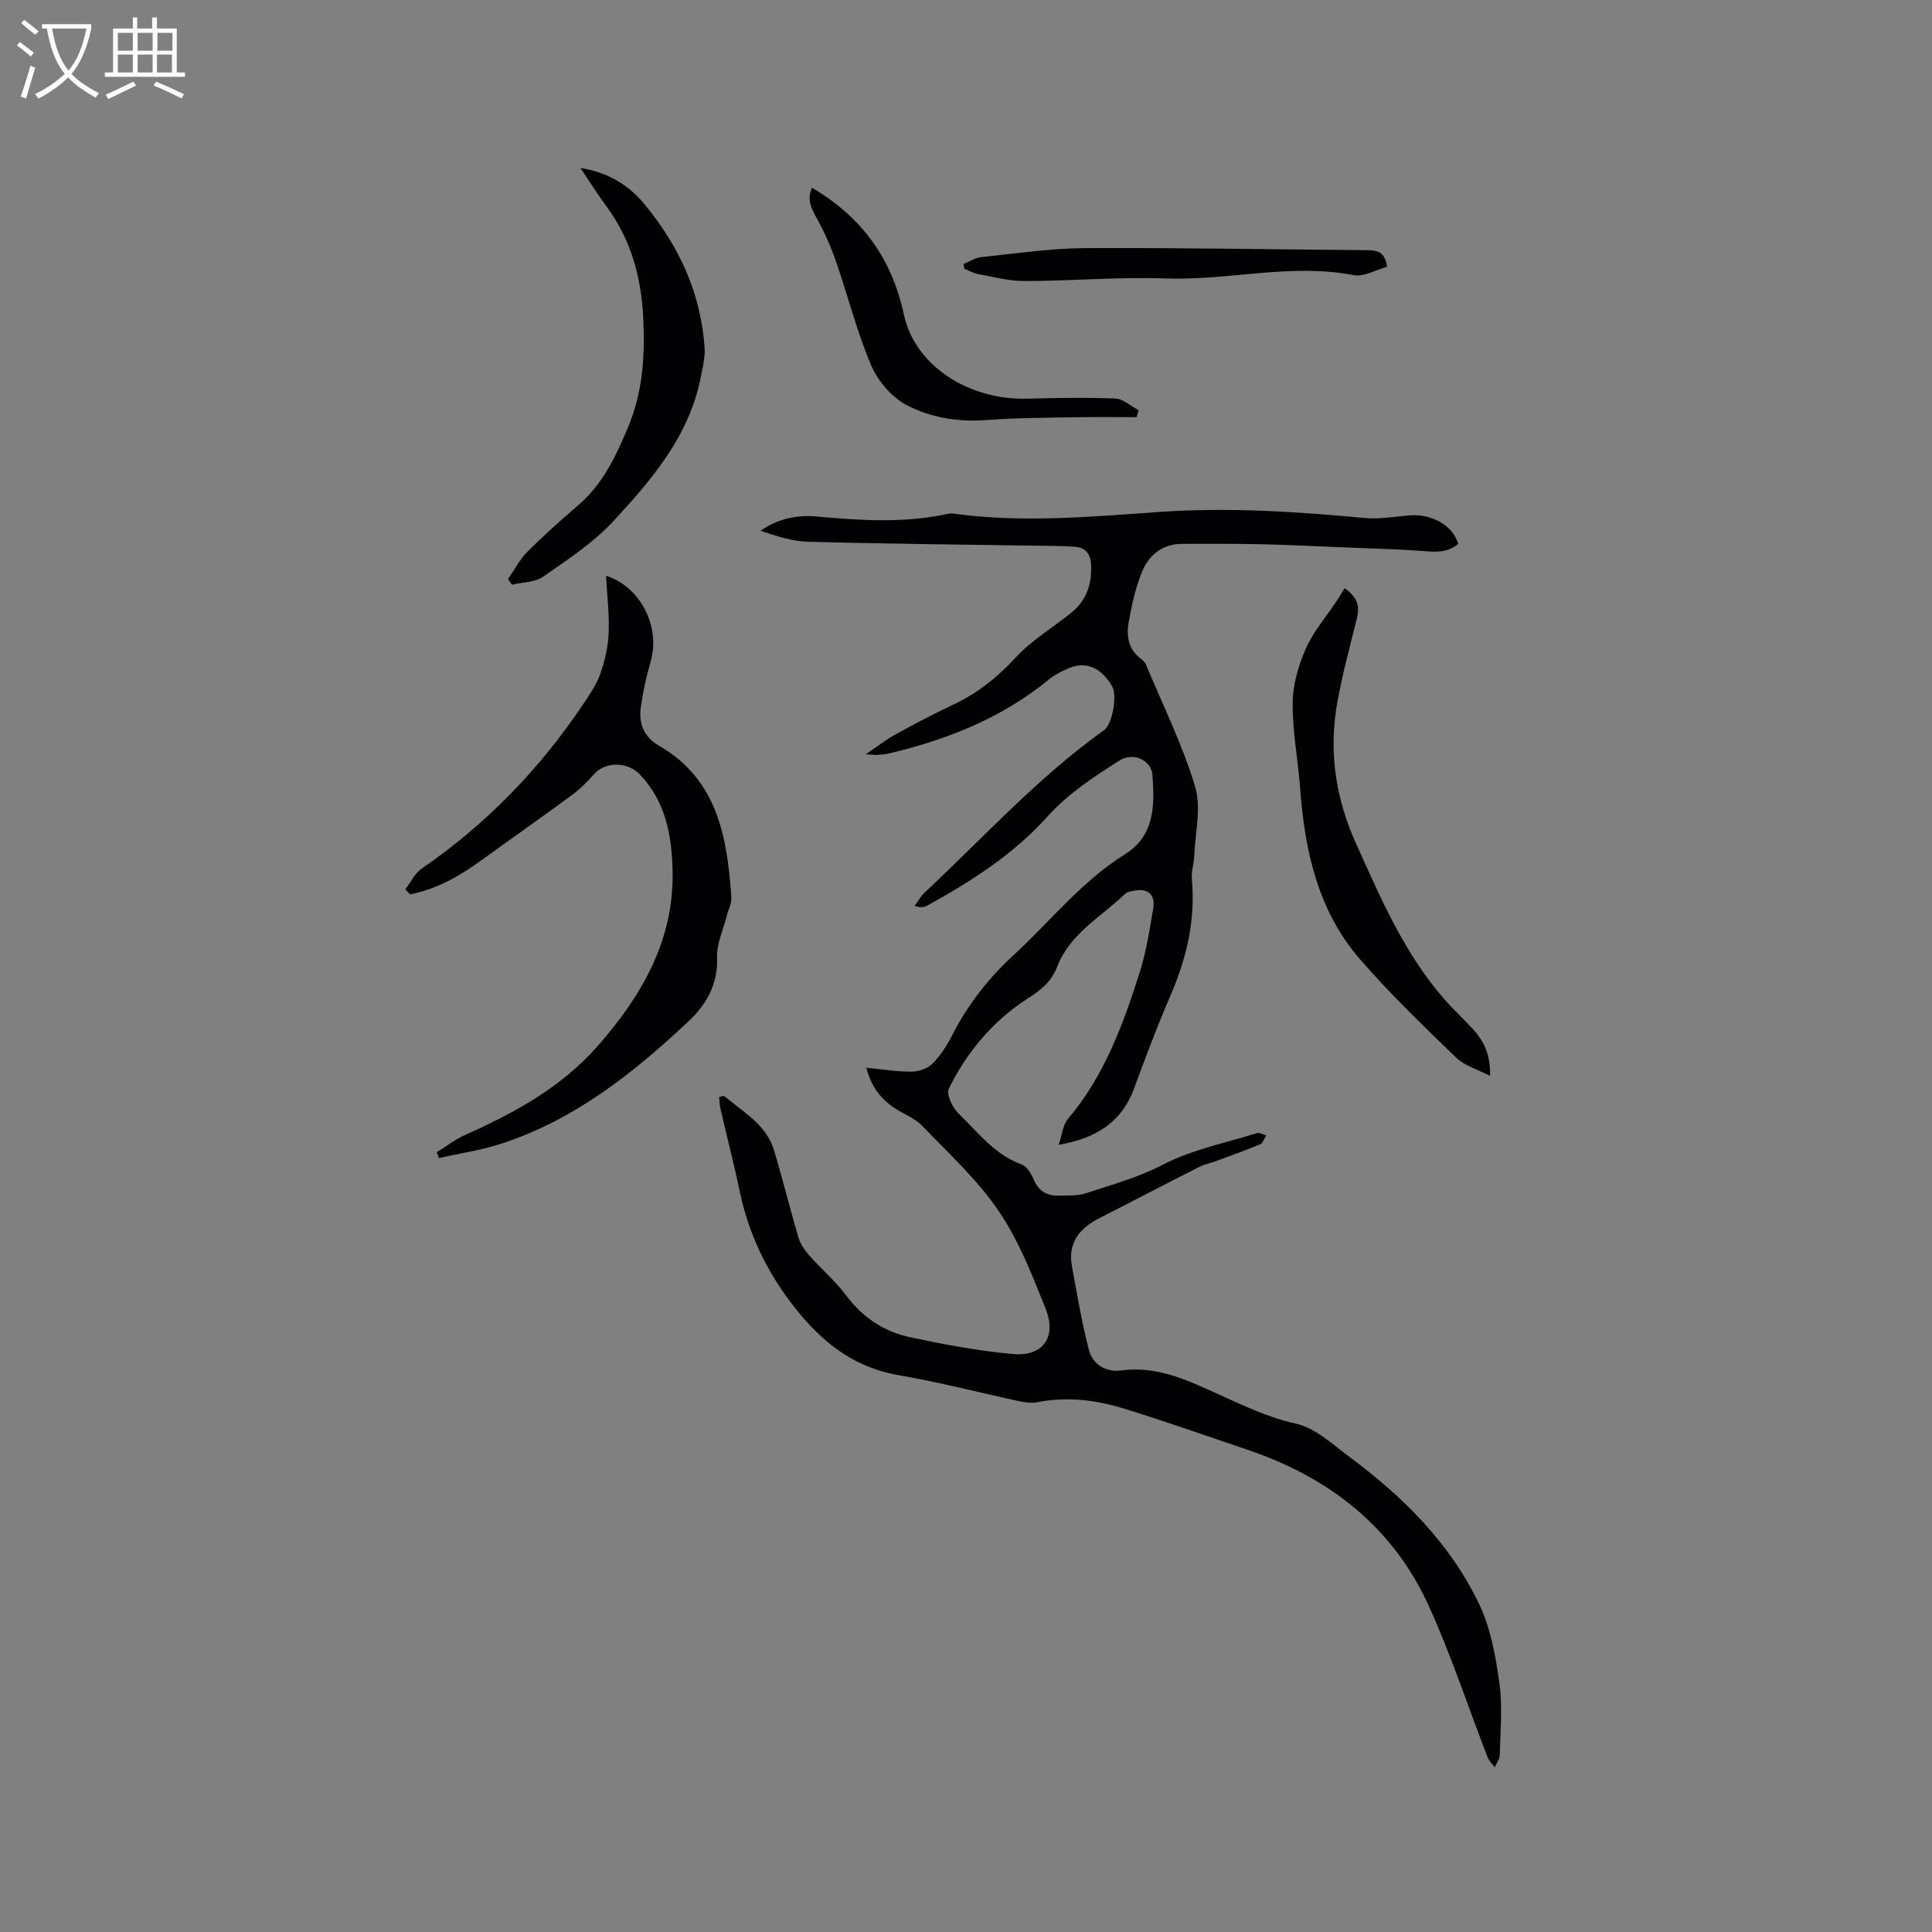 <svg enable-background="new 0 0 400 400" viewBox="0 0 400 400" xmlns="http://www.w3.org/2000/svg"><rect x="0" y="0" width="400" height="400" fill="#808080" stroke="none"/><g fill="#010103"><path d="m148.9 227.1c.51-.07.94-.26 1.1-.13 3.89 3.29 8.65 5.86 10.25 11.17 1.8 5.98 3.28 12.05 5.05 18.04.4 1.34 1.27 2.63 2.2 3.69 2.52 2.86 5.48 5.37 7.74 8.4 3.42 4.59 7.89 7.47 13.29 8.61 7.01 1.49 14.1 2.83 21.23 3.46 6.17.54 9.06-3.49 6.74-9.34-2.77-6.97-5.56-14.13-9.73-20.27-4.41-6.48-10.36-11.95-15.85-17.65-1.57-1.63-3.93-2.46-5.86-3.77-2.81-1.89-4.72-4.46-5.7-8.24 3.29.31 6.29.82 9.29.8 1.49-.01 3.37-.6 4.38-1.62 1.69-1.69 3.04-3.82 4.14-5.97 3.22-6.31 7.47-11.75 12.69-16.54 7.63-7.01 14.08-15.29 23.04-20.86 6.19-3.86 6.17-10.19 5.7-16.41-.24-3.14-4.02-4.81-6.82-3.02-5.33 3.4-10.56 6.77-14.94 11.64-6.97 7.77-15.79 13.4-24.92 18.44-.6.33-1.33.4-2.56.04.67-.91 1.21-1.95 2.01-2.71 12.23-11.43 23.5-23.91 37.22-33.69 1.75-1.25 2.75-7.22 1.68-9.06-2.34-4.01-5.53-5.31-9.22-3.67-1.34.6-2.72 1.27-3.84 2.2-9.72 8-21.05 12.47-33.13 15.35-.82.19-1.67.24-2.52.3-.47.03-.95-.05-2.3-.13 2.48-1.68 4.21-3.04 6.1-4.08 3.9-2.14 7.83-4.24 11.85-6.12 5.08-2.36 9.25-5.66 13.07-9.82 3.31-3.6 7.7-6.18 11.54-9.3 3.11-2.52 4.27-5.88 4.08-9.87-.11-2.33-1.16-3.61-3.38-3.77-2.74-.19-5.5-.18-8.25-.22-15.68-.25-31.36-.39-47.04-.82-3.29-.09-6.54-1.21-9.77-2.26 3.64-2.57 7.63-3.33 11.7-2.96 9 .82 17.96 1.41 26.9-.52.41-.09.85-.15 1.26-.1 14.27 1.99 28.54.66 42.77-.33 14.24-.99 28.36-.07 42.5 1.26 3.01.28 6.11-.28 9.16-.54 4.63-.41 9.02 2.04 10.16 5.87-2.37 2.08-5.17 1.66-8.02 1.45-4.72-.34-9.45-.45-14.17-.64-6.13-.25-12.26-.56-18.4-.71-5.5-.13-11.01-.07-16.51-.08-4.28-.01-7.06 2.43-8.49 6.08-1.3 3.31-2.08 6.88-2.68 10.4-.47 2.78.08 5.5 2.64 7.37.42.3.81.75 1.01 1.22 3.48 8.36 7.55 16.54 10.14 25.17 1.32 4.41.01 9.61-.18 14.45-.06 1.58-.63 3.17-.49 4.72.77 8.45-1.06 16.34-4.41 24.06-2.73 6.3-5.15 12.76-7.52 19.21-2.59 7.06-7.9 10.42-15.64 11.74.69-2.02.84-4.1 1.93-5.38 7.53-8.87 11.4-19.51 14.84-30.32 1.37-4.31 2.06-8.85 2.81-13.32.47-2.8-1.19-4.17-3.95-3.59-.62.13-1.39.19-1.8.58-4.96 4.8-11.45 8.23-14.11 15.08-1.24 3.19-3.27 4.83-6.22 6.72-7.04 4.52-12.53 11.02-16.26 18.62-.57 1.16.81 3.96 2.08 5.19 3.99 3.86 7.42 8.47 12.99 10.48 1.08.39 1.99 1.88 2.49 3.07 1.01 2.39 2.68 3.47 5.16 3.39 1.9-.06 3.92.1 5.67-.49 5.37-1.79 10.78-3.23 15.95-5.92 6-3.12 12.92-4.48 19.47-6.53.53-.17 1.26.3 1.9.47-.4.63-.65 1.59-1.21 1.83-3 1.26-6.07 2.35-9.12 3.48-1.18.44-2.46.67-3.57 1.24-6.89 3.49-13.73 7.08-20.62 10.58-4.07 2.07-6.56 5.07-5.7 9.87 1.04 5.83 2.06 11.67 3.52 17.4.79 3.1 3.67 4.68 6.68 4.27 7.52-1.02 13.86 2.09 20.32 5.01 5.18 2.34 10.21 4.76 15.93 6.02 3.96.88 7.48 4.24 10.95 6.81 11.11 8.23 20.85 17.88 26.89 30.46 2.4 5 3.44 10.81 4.22 16.37.68 4.89.19 9.95.09 14.93-.02.86-.69 1.7-1.06 2.55-.5-.7-1.18-1.32-1.48-2.1-4.05-10.45-7.54-21.15-12.18-31.33-7.43-16.32-20.56-26.54-37.36-32.25-8.51-2.89-16.99-5.86-25.57-8.53-5.91-1.84-11.98-2.59-18.19-1.36-1.19.24-2.53.02-3.75-.24-8.28-1.78-16.49-3.93-24.82-5.35-8.47-1.45-14.77-5.93-20.14-12.27-6.35-7.5-10.73-15.94-12.77-25.6-1.25-5.9-2.75-11.75-4.11-17.63-.13-.67-.12-1.39-.19-2.13z"/><path d="m83.9 184.16c1.11-1.46 1.95-3.32 3.39-4.31 13.37-9.2 24.44-20.61 33.45-34.05 1.35-2.02 2.78-4.09 3.57-6.35.94-2.71 1.6-5.63 1.71-8.49.15-3.9-.34-7.82-.55-11.76 7.15 2.28 11.34 10.59 9.23 17.8-.91 3.13-1.61 6.35-2.04 9.58-.44 3.27.73 6.05 3.74 7.79 12.19 7.02 14.15 18.97 15.02 31.4.09 1.29-.66 2.63-.99 3.96-.72 2.86-2.09 5.75-1.97 8.58.22 5.44-2.26 9.69-5.73 12.97-11.39 10.72-23.57 20.45-38.73 25.44-4.24 1.4-8.73 2.05-13.11 3.04-.16-.4-.31-.79-.47-1.19 1.97-1.22 3.83-2.69 5.93-3.62 10.25-4.56 19.95-9.89 27.47-18.47 9.11-10.39 15.77-21.9 15.43-36.23-.17-7.25-1.4-14.3-6.81-19.94-2.47-2.57-7.02-2.74-9.43-.04-1.4 1.57-2.91 3.09-4.59 4.33-6.31 4.65-12.73 9.14-19.08 13.74-4.4 3.18-9.05 5.78-14.42 6.81-.34-.34-.68-.66-1.02-.99z"/><path d="m278.39 121.77c3.27 2.32 3 4.41 2.43 6.7-1.4 5.62-2.91 11.23-3.94 16.93-1.82 10.07-.39 19.79 3.82 29.13 5.14 11.38 10.03 22.9 18.41 32.43 1.89 2.15 4.01 4.08 5.93 6.2 2.18 2.41 3.58 5.18 3.46 9.6-2.67-1.4-5.3-2.12-7.01-3.78-6.84-6.63-13.74-13.24-19.96-20.43-8.68-10.04-11.4-22.43-12.35-35.34-.44-5.9-1.6-11.79-1.55-17.68.03-3.77 1.19-7.74 2.72-11.22 1.55-3.53 4.2-6.57 6.36-9.83.59-.88 1.12-1.8 1.68-2.71z"/><path d="m120.18 34.78c5.84.93 10.02 3.6 13.26 7.51 7.12 8.6 11.67 18.4 12.44 29.67.14 2.05-.41 4.17-.81 6.22-2.39 12.09-10.1 21.1-18.07 29.71-4.16 4.49-9.48 7.98-14.55 11.51-1.71 1.19-4.28 1.13-6.45 1.65-.27-.38-.55-.76-.82-1.15 1.32-1.9 2.39-4.04 4-5.65 3.36-3.37 6.93-6.55 10.55-9.66 5.05-4.34 7.71-9.98 10.26-16.04 3.12-7.42 3.55-14.75 3.19-22.58-.4-8.55-2.49-16.25-7.56-23.16-1.83-2.48-3.46-5.08-5.44-8.03z"/><path d="m168.14 38.88c10.28 6.08 16.5 14.6 19 26.25 2.28 10.61 13.43 17.71 25.41 17.41 6.11-.15 12.24-.28 18.34-.03 1.65.07 3.23 1.57 4.85 2.41-.14.48-.29.97-.43 1.45-4.28 0-8.55-.06-12.83.02-6.03.11-12.08.11-18.08.57-5.88.46-11.61-.45-16.62-3.05-3.11-1.62-6.02-4.99-7.41-8.26-2.97-6.95-4.8-14.37-7.29-21.53-1.09-3.13-2.46-6.2-4.07-9.1-1.16-2.08-1.97-3.95-.87-6.14z"/><path d="m287.18 55.24c-2.28.61-4.8 2.13-6.95 1.72-13.03-2.51-25.89 1.16-38.87.69-9.72-.35-19.48.52-29.22.54-3.24.01-6.49-.88-9.71-1.46-.96-.18-1.86-.73-2.79-1.11-.05-.32-.11-.64-.16-.95 1.21-.49 2.39-1.3 3.64-1.43 7.16-.74 14.33-1.83 21.51-1.87 19.5-.1 39 .27 58.51.43 1.92.02 3.61.27 4.04 3.44z"/></g><path d="m6.4 11.7c-1-.8-1.9-1.6-2.9-2.3l.6-.7c.9.7 1.9 1.4 2.9 2.2zm-2.1 8.3c.7-2.1 1.4-4.2 2-6.4.2.1.6.3 1 .4-.7 2.3-1.3 4.4-1.9 6.4zm3-12.8c-1.1-.9-2.1-1.7-2.9-2.4l.6-.7c1 .8 2 1.5 3 2.4zm1.4-1.3v-.9h10.2v.9c-.9 4.2-2.3 7.3-4.1 9.4 1.3 1.4 3.2 2.7 5.7 4-.2.2-.4.5-.7.9-2.5-1.4-4.4-2.7-5.7-4.2-1.4 1.5-3.5 3-6.1 4.4 0 0 0 0-.1-.1-.3-.4-.5-.7-.7-.8 2.7-1.3 4.7-2.8 6.2-4.2-1.8-2.2-3-5.3-3.7-9.4zm9.2 0h-7.1c.6 3.8 1.7 6.7 3.4 8.7 1.7-2 2.9-4.8 3.7-8.7z" fill="#fcfbfa"/><path d="m31.6 3.6h.9v2.3h4.1v9.1h1.7v.9h-16.6v-.9h1.7v-9.1h4.1v-2.3h.9v2.3h3.1v-2.3zm-4 13.3.6.8c-1.9.9-3.8 1.9-5.8 2.8-.2-.3-.3-.6-.5-.9 2-.9 3.9-1.8 5.7-2.7zm-3.2-10.1v3.7h3.1v-3.7zm0 4.5v3.7h3.1v-3.7zm4.1-4.5v3.7h3.1v-3.7zm0 4.5v3.7h3.1v-3.7zm9.1 9.1c-2.1-1.1-4.1-2-5.8-2.7l.5-.8c2.2.9 4.1 1.8 5.8 2.6zm-1.9-13.6h-3.1v3.7h3.1zm-3.2 4.5v3.7h3.1v-3.7z" fill="#fcfbfa"/></svg>